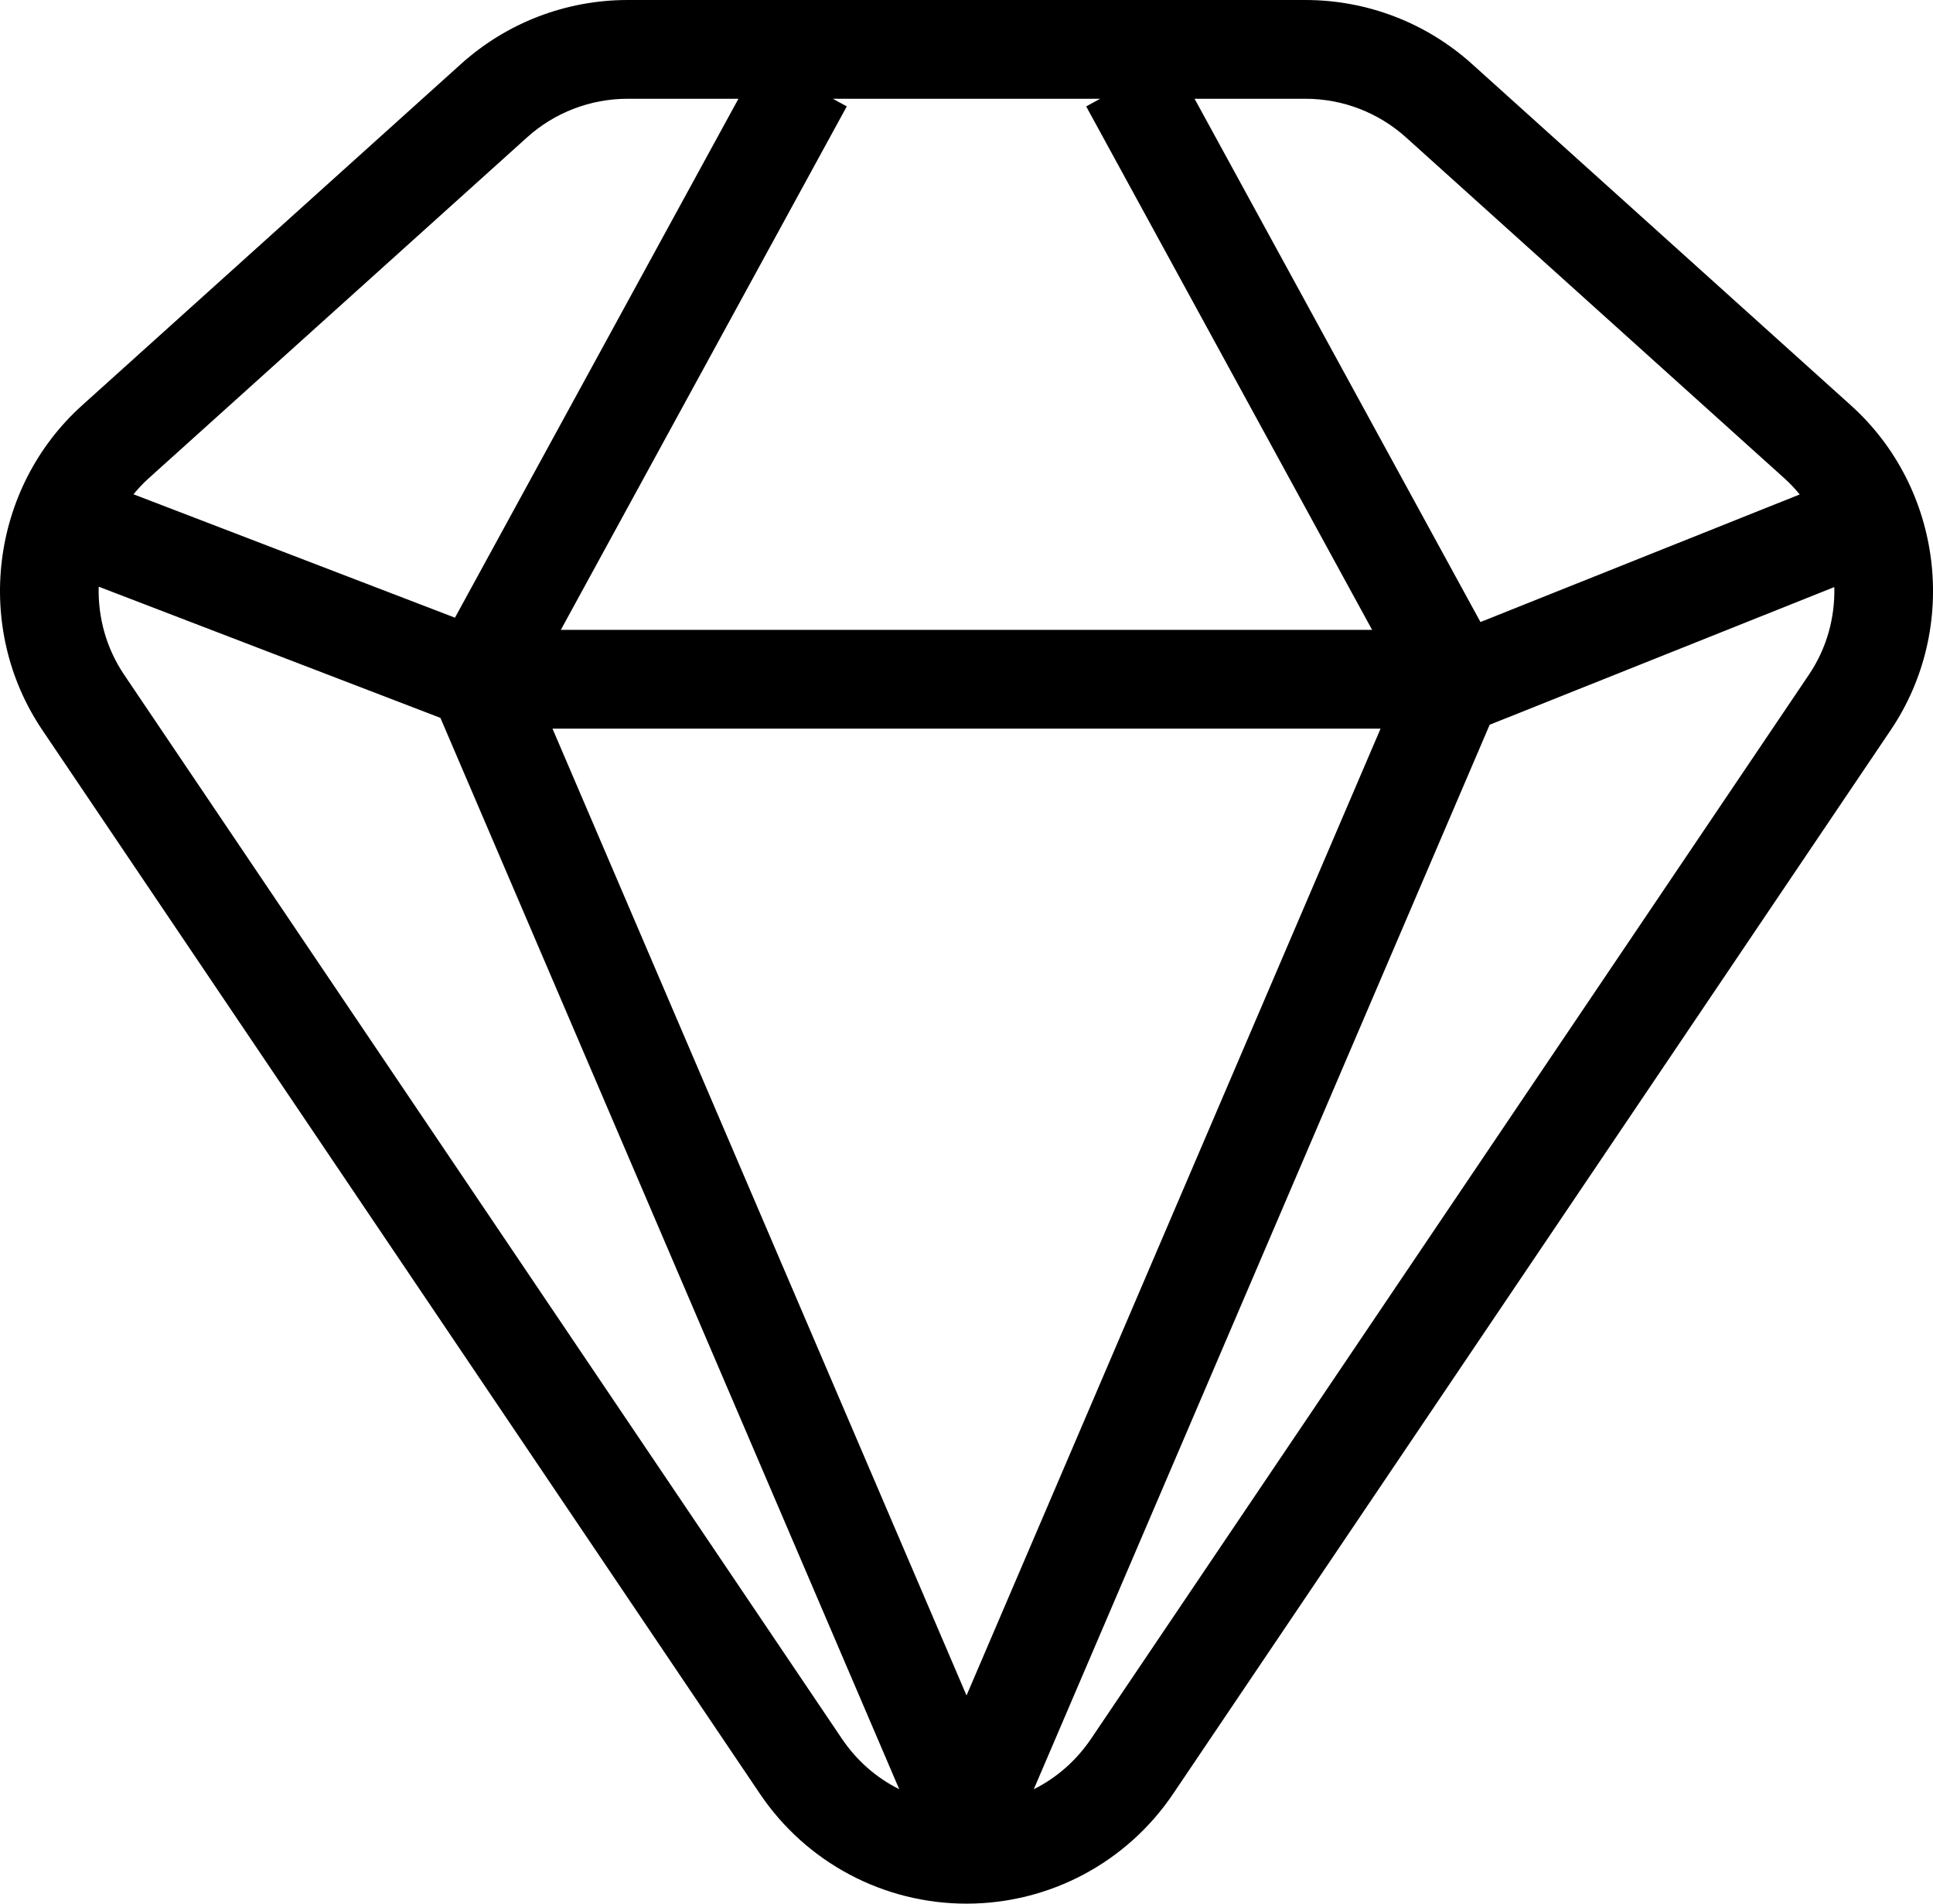 <?xml version="1.0" encoding="utf-8"?>
<!-- Generator: Adobe Illustrator 26.0.2, SVG Export Plug-In . SVG Version: 6.00 Build 0)  -->
<svg version="1.1" id="Layer_1" xmlns="http://www.w3.org/2000/svg" xmlns:xlink="http://www.w3.org/1999/xlink" x="0px" y="0px"
	 viewBox="0 0 352.35 346.93" enable-background="new 0 0 352.35 346.93" xml:space="preserve">
<path d="M337.39,73.88l-69.05-62.2C259.99,4.15,249.19,0,237.94,0H114.41c-11.25,0-22.05,4.15-30.4,11.68l-69.05,62.2
	c-16.72,15.07-19.84,40.5-7.25,59.16l130.81,193.87c8.46,12.54,22.54,20.02,37.66,20.02c15.12,0,29.2-7.48,37.66-20.02
	l130.81-193.87C357.23,114.38,354.12,88.95,337.39,73.88z M256.3,25.05l69.05,62.2c0.99,0.89,1.88,1.86,2.71,2.86l-58.2,23.25
	L217.75,18h20.19C244.73,18,251.25,20.5,256.3,25.05z M251.65,132.79l-75.47,176.2l-75.47-176.2H251.65z M102.23,114.79l52.12-95.4
	L151.81,18h48.73l-2.55,1.39l52.12,95.4H102.23z M27.01,87.25l69.05-62.2C101.1,20.5,107.62,18,114.41,18h20.19l-51.67,94.57
	L24.33,90.08C25.15,89.09,26.03,88.13,27.01,87.25z M153.44,316.84L22.63,122.97c-3.28-4.86-4.79-10.49-4.64-16.05l62.29,23.91
	l83.63,195.24C159.77,324.01,156.17,320.89,153.44,316.84z M198.91,316.84c-2.73,4.05-6.33,7.17-10.47,9.24l83.1-194l62.82-25.09
	c0.14,5.54-1.36,11.14-4.64,15.99L198.91,316.84z"/>
</svg>
